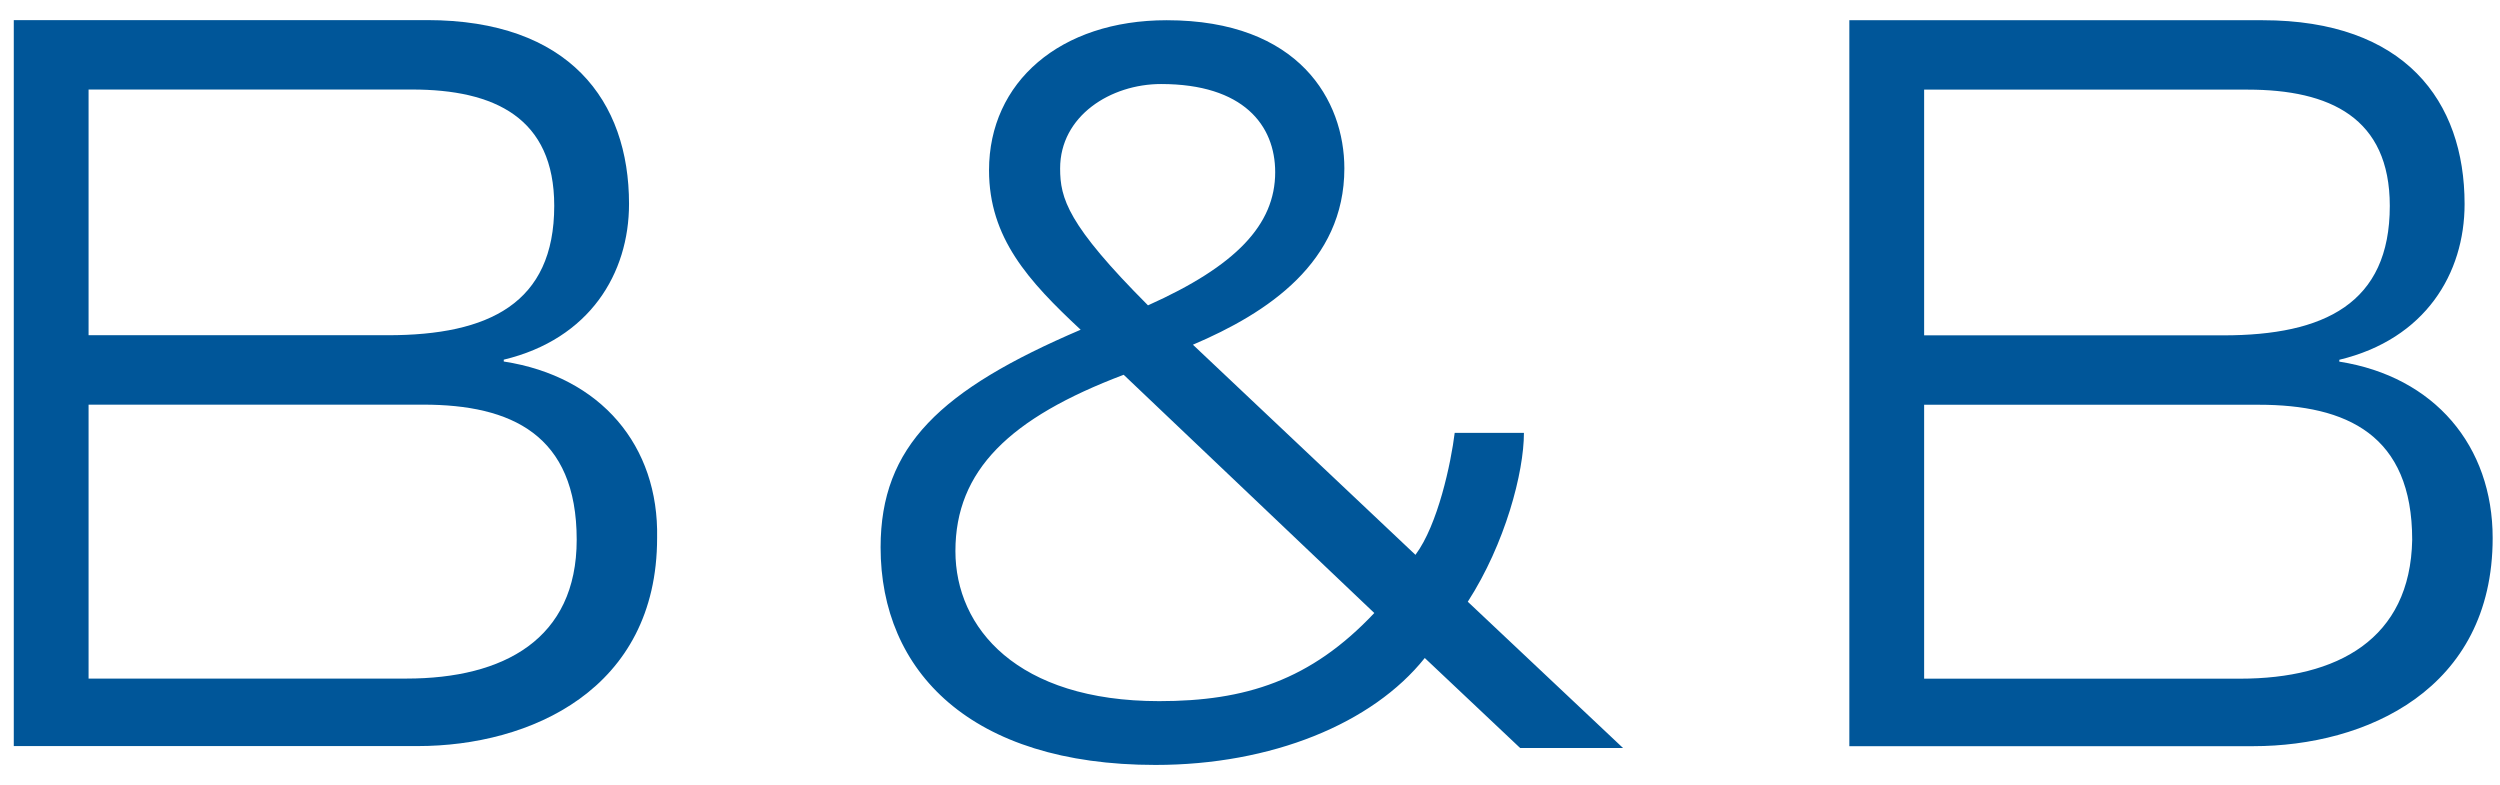 <svg width="121" height="38" viewBox="0 0 121 38" fill="none" xmlns="http://www.w3.org/2000/svg">
<g clip-path="url(#clip0_298_619)">
<path fill-rule="evenodd" clip-rule="evenodd" d="M24.382 17.497C29.09 18.223 31.894 21.583 31.804 26.033C31.804 33.386 25.648 36.11 20.219 36.11H0.667V0.973H20.669C27.551 0.973 30.445 4.877 30.445 9.869C30.445 13.23 28.546 16.407 24.382 17.408V17.497ZM4.287 16.225H18.77C23.656 16.225 26.825 14.685 26.825 9.962C26.825 5.695 23.928 4.333 19.947 4.333H4.287V16.225ZM27.912 26.123C27.912 21.039 24.743 19.585 20.49 19.585H4.287V32.843H19.675C24.382 32.843 27.912 30.934 27.912 26.123Z" fill="#005699"/>
<path fill-rule="evenodd" clip-rule="evenodd" d="M73.758 20.952C73.758 22.861 72.854 26.31 71.041 29.124L78.555 36.204H73.576L68.959 31.847C66.426 35.025 61.537 37.023 55.925 37.023C46.964 37.023 42.621 32.483 42.621 26.492C42.621 21.589 45.516 18.865 52.304 15.959C49.772 13.599 47.869 11.512 47.869 8.241C47.869 3.974 51.31 0.979 56.468 0.979C62.896 0.979 65.067 4.882 65.067 8.152C65.067 12.692 61.358 15.143 57.737 16.684L68.508 26.854C69.595 25.402 70.229 22.407 70.407 20.952H73.758ZM55.563 14.779C59.82 12.873 61.719 10.876 61.719 8.334C61.719 6.064 60.181 4.067 56.196 4.067C53.753 4.067 51.31 5.611 51.31 8.152C51.31 9.604 51.671 10.876 55.563 14.779ZM66.516 29.67L54.386 18.139C48.867 20.227 46.242 22.768 46.242 26.672C46.242 30.395 49.228 33.935 56.107 33.935C60.27 33.935 63.439 32.937 66.516 29.67ZM120.645 26.039C120.645 33.391 114.49 36.115 109.06 36.115H89.508V0.979H109.51C116.389 0.979 119.286 4.882 119.286 9.875C119.286 13.235 117.387 16.413 113.223 17.413V17.503C117.838 18.228 120.645 21.589 120.645 26.039ZM93.128 16.231H107.611C112.497 16.231 115.666 14.69 115.666 9.968C115.666 5.7 112.769 4.338 108.788 4.338H93.128V16.231ZM116.75 26.128C116.75 21.045 113.584 19.59 109.328 19.59H93.128V32.848H108.424C113.131 32.848 116.661 30.939 116.75 26.128Z" fill="#005699"/>
</g>
<defs>
<clipPath id="clip0_298_619">
<rect width="120" height="36.144" fill="white" transform="translate(0.667 0.928)"/>
</clipPath>
</defs>
</svg>
